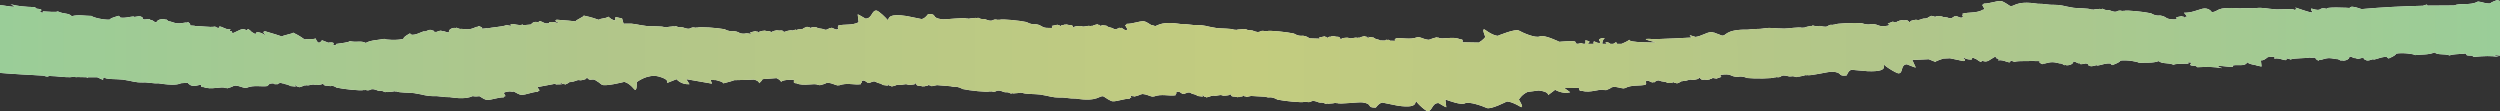 <?xml version="1.0" encoding="UTF-8"?> <svg xmlns="http://www.w3.org/2000/svg" width="1440" height="64" viewBox="0 0 1440 64" fill="none"><rect x="0" y="0" width="1440" height="64" fill="#333333" stroke="none"/><path d="M1440 0.545C1439.44 0.485 1439.01 0.324 1438.74 0C1437.5 0.281 1434.85 1.327 1434.29 2.014C1430.91 2.063 1429.98 1.109 1427.29 0.883C1422.81 3.398 1417.39 1.537 1413.59 3.123C1413.6 3.131 1413.62 3.139 1413.63 3.15C1409.17 3.136 1404.6 3.161 1399.96 3.237C1399.28 3.205 1398.76 3.196 1398.69 3.259C1398.54 3.262 1398.37 3.264 1398.21 3.267C1398.07 3.046 1397.97 2.807 1397.93 2.63C1397.4 2.73 1396.48 2.995 1395.64 3.322C1384.03 3.589 1372.03 4.177 1360.25 5.243C1358.3 4.578 1356.48 3.973 1354.63 3.859C1351.61 4.793 1354.83 4.518 1356.05 4.859C1351.49 4.226 1338.1 4.017 1340.54 5.139C1334.67 3.692 1338.55 7.186 1331.36 4.924C1329.8 6.134 1337.55 9.687 1321.97 4.278C1322.78 4.725 1322.66 5.18 1321.81 6.006C1321.95 4.602 1313.8 5.594 1311.09 5.412C1304.58 4.976 1304.27 4.196 1298.92 4.679C1297.75 5.027 1292.4 4.393 1290.37 4.837C1275.4 3.692 1278.66 6.739 1273.8 7.041C1274.32 7.011 1272.16 4.21 1268.72 5.014C1265.91 5.671 1262.19 7.513 1257.97 7.338L1259.85 9.51C1258.03 9.469 1258.6 11.129 1257.94 9.665C1257.44 9.739 1256.92 9.57 1256.8 9.284C1255.74 9.45 1254.57 9.706 1253.32 9.998C1254.07 10.197 1254.06 10.832 1253.27 10.982C1253.46 11.022 1253.64 11.077 1253.83 11.15C1246.48 11.418 1248.81 9.676 1244.36 8.946C1244.2 8.97 1244.03 8.965 1243.88 8.946C1241.48 9.248 1239.27 7.872 1238.84 7.583C1238.88 7.605 1238.92 7.635 1238.97 7.676C1235.16 6.799 1224.59 5.681 1223.43 6.295C1223.15 6.186 1222.76 6.226 1222.48 6.333C1218.59 5.295 1220.49 8.188 1214.91 5.861C1214.64 5.902 1214.35 5.87 1214.12 5.774C1212.81 5.97 1211.91 5.461 1211.01 5.027C1210.62 5.275 1209.86 5.354 1209.51 5.087C1209.28 5.325 1207.08 5.164 1205.61 5.602C1205.34 5.428 1204.91 5.395 1204.54 5.491C1203.1 4.668 1196.62 4.845 1194.35 4.496C1188.06 3.532 1187.91 2.739 1182.61 2.763C1182.53 2.774 1182.46 2.777 1182.39 2.779C1181.03 2.951 1176.37 2.008 1174.2 2.191C1174.07 2.172 1173.93 2.166 1173.8 2.18C1160.43 0.041 1160.2 4.45 1157.62 3.341C1156.88 2.788 1153.65 0.651 1152.52 0.594C1149.83 0.461 1146.29 2.104 1142.63 2.087C1142.81 2.431 1142.36 2.779 1141.73 2.771L1143.2 5.382C1143.16 5.379 1143.12 5.374 1143.07 5.371C1142.86 5.502 1142.55 5.567 1142.24 5.548C1138.62 7.796 1133.75 6.84 1130.32 7.94C1130.76 8.183 1130.66 8.594 1130.14 8.774C1130.86 9.188 1130.62 9.311 1130.54 9.851C1129.51 10.758 1128.23 9.682 1126.84 9.259C1126.58 9.466 1126.1 9.507 1125.69 9.412C1125.38 9.603 1124.74 9.614 1125.74 9.592C1124.18 10.145 1124.93 10.409 1123.16 10.565C1122.96 10.396 1122.62 10.325 1122.26 10.336C1121.56 9.834 1118.99 9.979 1118.89 9.6C1118.48 9.644 1118.1 9.456 1117.97 9.235C1115.86 9.259 1112.89 9.161 1115.56 9.624C1115.09 10.295 1114.41 9.84 1113.98 9.317C1113.5 9.488 1112.85 9.385 1112.63 9.085C1111.7 9.436 1110.58 9.971 1110.08 10.456C1109.69 10.385 1109.28 10.491 1109.05 10.679C1107.03 10.42 1105.94 11.941 1104.05 11.439C1103.89 11.439 1103.72 11.428 1103.58 11.379C1102.28 11.453 1098.86 12.453 1100.66 12.472C1099.66 13.3 1099.58 12.221 1098.69 11.747C1098.44 11.769 1098.19 11.717 1097.99 11.627C1096.2 11.723 1097.48 11.854 1095.2 11.622C1094.99 11.774 1094.64 11.845 1094.31 11.813C1093.99 12.031 1093.42 12.15 1093.88 12.213C1091.4 12.197 1092.99 14.082 1091.62 12.652C1091.16 12.794 1090.59 12.701 1090.35 12.439C1089.4 12.747 1088.37 13.159 1087.28 13.617C1088.09 13.706 1088.35 14.322 1087.66 14.578C1087.86 14.592 1088.06 14.622 1088.28 14.666C1081.26 15.946 1082.78 13.93 1078.14 13.843C1078 13.889 1077.83 13.905 1077.67 13.908C1075.48 14.532 1072.74 13.508 1072.2 13.284C1072.24 13.303 1072.29 13.325 1072.36 13.358C1068.29 13.036 1057.56 13.418 1056.69 14.175C1056.38 14.107 1056.02 14.202 1055.79 14.344C1051.57 13.878 1054.66 16.42 1048.25 14.935C1048 15.012 1047.71 15.023 1047.45 14.96C1046.26 15.333 1045.17 14.96 1044.11 14.668C1043.83 14.963 1043.13 15.145 1042.67 14.935C1042.55 15.197 1040.35 15.347 1039.12 15.976C1038.78 15.845 1038.35 15.87 1038.03 16.017C1036.28 15.42 1030.07 16.491 1027.72 16.467C1021.21 16.404 1020.73 15.658 1015.59 16.415C1015.53 16.437 1015.46 16.45 1015.39 16.461C1014.15 16.818 1009.22 16.549 1007.2 17.025C1007.06 17.025 1006.92 17.039 1006.8 17.069C992.918 16.848 994.593 21.156 991.617 20.44C991.008 20.165 989.15 19.41 987.59 18.922C987.599 18.832 987.657 18.75 987.767 18.677C987.667 18.729 987.547 18.791 987.403 18.865C986.587 18.617 985.867 18.453 985.492 18.486C982.842 18.729 980.145 20.772 976.636 21.29L973.232 20.23L974.265 21.633C974.265 21.633 954.642 22.701 951.829 22.492C949.011 22.282 945.876 22.249 949.918 23.361L953.96 24.473C953.96 24.473 937.327 24.65 938.643 22.881C937.202 23.892 935.383 24.718 934.001 25.268C933.17 25.271 932.33 25.274 931.486 25.276L930.857 24.279L929.215 25.279C928.673 25.279 928.125 25.279 927.578 25.279C927.06 24.764 926.09 24.157 924.376 24.206C924.376 24.206 925.831 24.527 925.216 25.279C924.463 25.279 923.704 25.279 922.936 25.279C922.807 24.135 923.536 22.206 924.453 21.887C922.783 21.813 921.304 22.274 921.074 22.862C920.844 23.453 922.893 24.78 921.012 24.762C919.13 24.742 917.911 22.96 917.882 24.489C917.877 24.811 917.93 25.061 918.011 25.266C916.951 25.263 915.88 25.26 914.795 25.255C914.781 24.838 914.915 24.467 915.376 24.342C916.643 23.998 912.707 22.889 913.11 23.366C913.312 23.603 913.274 24.451 913.192 25.247C912.659 25.247 912.122 25.241 911.584 25.238C911.603 25.048 911.416 24.89 910.874 24.884C910.47 24.879 909.722 25.015 909.026 25.225C908.723 25.225 908.421 25.222 908.114 25.219C907.677 24.764 907.389 24.372 907.389 24.132C907.398 23.184 898.192 24.097 898.192 24.097C898.192 24.097 889.46 19.791 886.94 20.968C884.415 22.145 876.932 18.794 874.853 17.6C872.775 16.407 862.69 20.641 862.69 20.641C862.69 20.641 860.222 20.696 855.619 17.32C852.955 15.366 855.571 21.325 855.571 21.325C855.571 21.325 854.222 23.129 851.769 24.53C848.668 24.475 845.548 24.418 842.423 24.361L842.457 23.105C842.227 22.887 842.155 22.729 841.934 22.764C841.684 22.655 841.358 22.611 841.06 22.666C837.028 20.709 830.317 22.979 828.608 21.685C828.224 21.764 827.792 21.693 827.552 21.505C826.3 21.772 824.548 22.301 823.717 22.78C823.395 22.75 823.074 22.808 822.853 22.941C820.179 22.663 819.349 21.84 817.275 21.388C817.016 21.486 816.69 21.505 816.397 21.445C811.918 23.124 807.608 21.519 803.811 22.113C804.137 22.407 803.859 22.797 803.273 22.898C803.576 23.189 803.604 23.339 803.518 23.516C802.577 23.492 801.636 23.47 800.696 23.445C800.432 23.255 800.163 23.064 799.87 22.911C799.529 23.075 799.044 23.047 798.684 22.9C798.31 23.042 797.686 22.966 798.656 23.08C798.127 23.176 797.815 23.276 797.59 23.366C796.707 23.345 795.823 23.32 794.945 23.298C794.436 22.731 791.954 22.516 792.007 22.137C791.594 22.124 791.306 21.889 791.273 21.655C789.223 21.388 786.381 20.878 788.777 21.699C788.033 22.285 787.562 21.748 787.38 21.181C786.837 21.279 786.257 21.091 786.17 20.769C785.114 20.982 783.794 21.342 783.103 21.745C782.757 21.622 782.316 21.669 782.004 21.819C780.16 21.287 778.442 22.609 776.829 21.862C776.671 21.84 776.512 21.805 776.397 21.739C775.101 21.631 771.357 22.127 773.095 22.393C771.77 23.058 772.154 22.001 771.496 21.418C771.247 21.404 771.026 21.32 770.877 21.205C769.096 21.05 770.277 21.353 768.17 20.81C767.901 20.927 767.536 20.949 767.224 20.87C766.826 21.039 766.221 21.075 766.638 21.2C764.248 20.84 764.968 22.889 764.258 21.314C763.753 21.388 763.24 21.219 763.115 20.933C762.059 21.099 760.893 21.355 759.635 21.647C760.091 21.77 760.264 22.05 760.153 22.287C758.209 22.225 756.284 22.162 754.379 22.099C753.457 21.601 752.944 20.968 750.678 20.598C750.524 20.622 750.351 20.617 750.198 20.598C747.807 20.9 745.595 19.524 745.167 19.235C745.196 19.257 745.239 19.287 745.292 19.328C741.481 18.451 730.911 17.333 729.749 17.946C729.471 17.837 729.087 17.878 728.804 17.985C724.911 16.946 726.816 19.84 721.234 17.513C720.96 17.554 720.672 17.521 720.446 17.426C719.131 17.622 718.234 17.113 717.336 16.679C716.947 16.927 716.179 17.006 715.829 16.739C715.603 16.976 713.405 16.816 711.936 17.254C711.662 17.08 711.235 17.047 710.861 17.143C709.42 16.32 702.94 16.497 700.67 16.148C694.382 15.183 694.238 14.39 688.929 14.415C688.857 14.426 688.785 14.428 688.713 14.431C687.354 14.603 682.693 13.66 680.523 13.843C680.394 13.824 680.255 13.818 680.12 13.832C669.632 12.153 667.232 14.508 665.437 15.061C664.813 14.826 664.184 14.592 663.363 14.418C663.31 14.439 663.253 14.456 663.19 14.469C661.937 13.636 659.729 12.289 658.841 12.246C656.143 12.112 652.606 13.755 648.943 13.739C649.131 14.082 648.679 14.431 648.046 14.423L649.447 16.908C649.409 16.965 649.366 17.028 649.322 17.099C647.95 17.843 647.153 16.625 645.977 16.028C645.636 16.194 645.156 16.17 644.791 16.023C644.422 16.167 643.793 16.093 644.767 16.203C643.025 16.532 643.639 16.889 641.853 16.802C641.738 16.611 641.426 16.497 641.081 16.461C640.605 15.881 638.052 15.677 638.104 15.295C637.692 15.284 637.399 15.05 637.36 14.816C635.306 14.557 632.455 14.063 634.864 14.873C634.13 15.461 633.655 14.927 633.458 14.36C632.916 14.461 632.335 14.276 632.244 13.957C631.192 14.175 629.877 14.543 629.191 14.946C628.84 14.824 628.403 14.873 628.091 15.025C626.239 14.502 624.544 15.835 622.922 15.096C622.763 15.074 622.605 15.042 622.49 14.976C621.194 14.873 617.454 15.39 619.197 15.649C617.881 16.32 618.246 15.262 617.589 14.682C617.339 14.671 617.109 14.584 616.96 14.469C615.184 14.322 616.365 14.619 614.253 14.091C613.984 14.21 613.619 14.232 613.302 14.156C612.904 14.325 612.304 14.366 612.721 14.486C610.321 14.137 611.075 16.183 610.345 14.611C609.846 14.687 609.323 14.521 609.198 14.235C608.147 14.407 606.98 14.668 605.732 14.968C606.486 15.164 606.486 15.799 605.703 15.954C605.886 15.995 606.073 16.05 606.265 16.121C606.169 16.123 606.083 16.126 605.991 16.129C604.868 16.102 603.745 16.077 602.617 16.05C599.617 15.693 600.231 14.513 596.761 13.963C596.602 13.987 596.429 13.984 596.271 13.963C593.885 14.276 591.653 12.914 591.221 12.625C591.255 12.646 591.293 12.676 591.346 12.717C587.52 11.859 576.936 10.796 575.779 11.415C575.496 11.306 575.117 11.352 574.834 11.458C570.926 10.439 572.875 13.325 567.259 11.025C566.985 11.066 566.697 11.036 566.467 10.943C565.156 11.145 564.249 10.641 563.342 10.213C562.958 10.461 562.185 10.543 561.835 10.281C561.609 10.518 559.411 10.371 557.951 10.815C557.678 10.641 557.251 10.611 556.876 10.709C555.427 9.894 544.535 11.426 542.26 11.088C535.962 10.156 540.21 8.041 534.911 8.09C534.834 8.096 534.762 8.104 534.69 8.109C534.925 7.499 532.995 10.793 530.831 10.984C530.696 10.965 522.277 9.218 522.137 9.232C511.966 7.66 511.956 10.357 511.659 11.322C511.462 11.36 511.27 11.396 511.078 11.434C510.929 10.769 506.086 6.134 504.794 6.074C502.092 5.954 502.298 10.714 498.636 10.714C498.828 11.058 494.671 8.308 494.037 8.306L494.57 12.826C490.797 14.805 486.131 13.777 482.69 14.761C483.112 15.014 482.973 15.426 482.435 15.592C483.122 16.025 482.872 16.142 482.743 16.677C481.638 17.554 480.453 16.442 479.099 15.982C478.821 16.181 478.341 16.208 477.933 16.102C477.616 16.284 476.978 16.276 477.966 16.282C476.368 16.791 477.088 17.074 475.302 17.181C475.125 17.006 474.784 16.927 474.433 16.927C473.776 16.407 471.203 16.478 471.126 16.099C470.713 16.132 470.353 15.933 470.238 15.707C468.136 15.671 465.174 15.491 467.804 16.028C467.276 16.685 466.633 16.211 466.254 15.677C465.755 15.835 465.121 15.712 464.929 15.409C463.969 15.734 462.798 16.235 462.26 16.707C461.876 16.625 461.463 16.72 461.209 16.903C460.196 16.742 459.385 17.047 458.588 17.314C458.458 17.246 458.363 17.156 458.319 17.05C457.724 17.189 457.052 17.382 456.462 17.598C456.361 17.578 456.255 17.554 456.15 17.524C455.986 17.521 455.823 17.502 455.684 17.453C454.724 17.48 452.588 17.974 452.223 18.262C451.983 18.314 451.743 18.369 451.508 18.423C451.316 18.192 451.114 17.889 450.769 17.685C450.519 17.701 450.265 17.641 450.077 17.543C448.287 17.589 449.54 17.756 447.293 17.459C447.068 17.606 446.717 17.666 446.381 17.625C446.05 17.832 445.469 17.938 445.92 18.012C444.394 17.957 444.351 18.677 444.25 18.884C444.125 18.647 444 18.355 443.727 18.137C443.477 18.132 443.247 18.053 443.088 17.944C441.298 17.84 442.503 18.11 440.348 17.63C440.088 17.756 439.728 17.788 439.407 17.72C439.023 17.9 438.423 17.955 438.85 18.066C436.426 17.777 437.338 19.805 436.483 18.252C435.989 18.341 435.456 18.186 435.307 17.905C434.27 18.102 433.123 18.393 431.899 18.723C432.499 18.862 432.653 19.282 432.322 19.541C431.76 19.38 431.059 19.252 430.066 19.205C429.917 19.246 429.749 19.263 429.586 19.257C428.549 19.516 427.425 19.421 426.465 19.216C425.621 18.767 424.973 18.222 422.856 17.941C422.702 17.971 422.534 17.971 422.376 17.955C420.019 18.328 417.676 17.02 417.225 16.745C417.259 16.767 417.302 16.794 417.355 16.835C413.467 16.072 402.81 15.271 401.701 15.919C401.413 15.818 401.034 15.873 400.761 15.987C396.781 15.066 398.946 17.9 393.162 15.742C392.893 15.791 392.6 15.767 392.365 15.679C391.069 15.914 390.128 15.431 389.187 15.028C388.818 15.287 388.064 15.39 387.69 15.134C387.483 15.377 385.275 15.284 383.85 15.767C383.562 15.6 383.134 15.578 382.77 15.687C381.258 14.908 374.801 15.281 372.502 14.998C366.137 14.221 365.916 13.437 360.617 13.617C360.545 13.63 360.473 13.636 360.401 13.641C360.122 13.685 359.69 13.685 359.177 13.66L358.313 10.638C357.137 10.385 355.99 10.118 354.866 9.878C353.906 10.099 354.434 11.036 354.549 11.725C352.831 11.864 350.993 10.191 350.508 9.627C348.429 10.892 346.221 10.382 344.93 11.42C339.021 9.417 338.949 9.674 336.146 8.957C336.894 9.502 330.611 11.938 331.849 12.243C331.797 12.273 331.758 12.303 331.725 12.333C329.661 12.08 326.219 11.753 320.703 11.357C318.995 11.698 320.723 12.823 321.63 13.061C321.664 13.159 321.673 13.221 321.668 13.27C321.496 13.27 321.328 13.276 321.155 13.279C320.449 13.052 319.052 12.505 317.06 12.69C315.515 13.055 316.494 12.823 316.412 13.418C315.779 13.445 315.14 13.475 314.483 13.51C312.356 12.914 313.609 13.036 310.94 12.112C309.87 12.281 310.57 12.393 310.489 12.998C307.935 12.099 306.917 12.897 305.713 14.134C304.229 14.26 302.703 14.401 301.148 14.548C301.138 14.415 301.133 14.257 301.143 14.061C298.872 15.442 292.613 12.213 294.475 14.895C293.535 14.832 292.613 14.622 292.085 14.489C292.095 14.467 292.061 14.418 291.97 14.339C291.922 14.369 291.869 14.393 291.816 14.418C291.6 14.36 291.557 14.347 291.783 14.434C289.589 15.516 282.989 15.663 280.886 16.437C280.829 16.126 280.401 16.246 278.568 16.491C277.243 16.608 277.449 16.284 277.747 15.949C277.713 15.982 276.139 15.039 276.086 15.085C274.262 14.867 276.758 15.467 274.516 15.489C270.873 17.05 270.019 17.085 265.876 16.633C263.918 16.993 262.991 15.311 262.396 16.276C261.887 15.551 257.706 16.783 258.738 18.625C256.919 18.827 256.597 17.96 255.1 17.976C254.716 18.004 254.562 18.151 254.509 18.309C254.442 18.143 254.341 17.922 254.188 17.63C252.719 17.758 252.34 18.134 251.269 18.429C248.538 18.377 250.708 17.301 248.73 17.581C248.821 17.347 248.562 17.257 248.24 17.243C246.714 16.826 243.2 19.421 244.741 17.837C242.418 18.404 239.624 20.388 236.773 20.004C236.744 19.987 236.71 19.971 236.667 19.955C237.109 19.867 237.142 19.685 235.937 19.301C235.601 19.527 235.184 19.778 234.761 20.039C234.728 20.039 234.718 20.045 234.742 20.053C233.59 20.764 232.371 21.584 232.395 22.372C228.996 23.361 222.022 22.998 221.34 22.385C217.769 23.127 213.516 23.058 210.689 24.745C207.741 23.227 205.788 24.644 201.415 23.704C201.309 24.396 195.717 24.993 194.378 25.219C192.99 25.252 193.365 25.672 193.917 25.969C193.317 25.999 192.722 26.029 192.126 26.056C191.31 25.672 193.946 24.197 189.525 24.508C189.674 24.919 187.489 24.091 187.71 23.928C187.566 23.952 187.427 23.977 187.288 23.998C186.793 23.75 186.304 23.505 185.819 23.268C185.032 23.285 184.801 23.862 184.605 24.432C184.206 24.492 183.822 24.546 183.448 24.598C182.435 23.966 181.964 22.677 181.873 22.186C179.161 22.974 177.39 22.067 175.556 22.791C171.203 19.764 170.982 19.993 168.778 18.775C169.153 19.431 161.785 20.505 162.769 21.034C162.701 21.053 162.644 21.072 162.596 21.094C160.805 20.456 157.767 19.483 152.818 18.044C151.008 18.034 151.959 19.429 152.664 19.824C152.415 20.808 151.819 18.936 148.589 18.592C146.544 18.647 148.589 18.592 146.986 19.603C143.486 17.688 145.517 18.519 143.184 16.865C142.075 16.816 142.666 17.055 142.229 17.608C139.421 15.584 137.582 17.881 133.732 19.26C134.097 16.873 131.318 18.952 132.801 16.799C129.835 17.66 125.889 13.412 126.033 16.292C125.183 16.05 124.444 15.677 124.031 15.448C124.055 15.429 124.051 15.377 124.012 15.284C123.95 15.3 123.883 15.314 123.82 15.328C123.652 15.232 123.619 15.211 123.782 15.336C121.07 15.927 114.777 14.788 112.338 15.113C112.468 14.807 111.997 14.837 110.125 14.717C108.81 14.573 109.199 14.306 109.679 14.05C109.626 14.074 108.714 12.883 108.637 12.919C107.053 12.363 109.04 13.409 106.919 12.995C102.555 13.758 101.73 13.627 98.106 12.398C96.046 12.358 96.186 10.597 95.048 11.387C95.005 10.608 90.334 10.957 90.2 12.886C88.366 12.725 88.587 11.848 87.166 11.573C86.792 11.524 86.556 11.633 86.412 11.769C86.451 11.6 86.484 11.374 86.518 11.069C85.064 10.905 84.478 11.186 83.292 11.254C80.753 10.679 83.441 10.085 81.415 9.965C81.641 9.763 81.449 9.627 81.161 9.551C79.975 8.861 75.113 10.622 77.513 9.431C74.988 9.515 71.172 10.84 68.719 9.927C68.7 9.908 68.676 9.883 68.652 9.862C69.118 9.864 69.261 9.701 68.359 9.107C67.908 9.254 67.365 9.409 66.809 9.573C66.775 9.567 66.765 9.573 66.78 9.581C65.273 10.028 63.631 10.562 63.18 11.306C59.388 11.578 53.051 9.886 52.783 9.178C48.981 9.183 45.026 8.297 41.353 9.336C39.491 7.338 36.808 8.292 33.26 6.562C32.747 7.191 27.131 6.671 25.734 6.624C24.313 6.371 24.534 6.927 24.932 7.322C19.911 7.003 27.231 5.744 21.601 5.014C21.49 5.431 19.94 4.229 20.242 4.117C13.69 3.921 10.397 3.537 6.571 2.559C4.939 2.234 8.808 3.346 8.083 3.831C6.706 4.077 1.488 2.932 0 3V42C8.405 42.7 16.81 43.097 24.937 43.561C25.681 43.814 26.43 44.013 27.203 44.119C27.903 43.967 28.297 43.85 28.47 43.754C29.713 43.82 30.947 43.88 32.171 43.937C36.275 44.395 40.681 44.662 41.545 44.302C42.049 44.318 42.549 44.332 43.043 44.346C43.782 44.49 44.277 44.476 44.656 44.386C46.365 44.427 48.045 44.46 49.696 44.479C49.955 44.577 50.219 44.684 50.517 44.809C50.666 44.722 50.757 44.613 50.805 44.493C52.581 44.509 54.319 44.514 56.018 44.504C57.045 44.959 58.25 45.504 59.666 46.155C58.97 45.651 59.2 45.209 60.228 44.455C59.772 45.831 68.071 45.463 70.716 45.847C77.071 46.768 77.191 47.564 82.611 47.487C83.849 47.228 89.005 48.261 91.117 47.972C100.146 49.373 102.613 48.651 104.346 47.915C105.728 47.844 107.058 47.708 108.157 47.684C108.666 48.512 110.144 49.793 112.626 49.422C113.567 49.28 114.633 49.027 115.78 48.76L115.852 49.749C116.101 49.959 116.193 50.114 116.409 50.073C116.668 50.174 116.999 50.21 117.292 50.142C121.511 51.965 127.987 49.479 129.82 50.717C130.195 50.627 130.636 50.684 130.891 50.864C132.115 50.558 133.809 49.972 134.592 49.466C134.913 49.485 135.23 49.419 135.441 49.278C138.139 49.468 139.051 50.264 141.163 50.648C141.413 50.542 141.734 50.512 142.032 50.564C146.333 48.744 150.802 50.207 154.532 49.49C154.176 49.207 154.412 48.809 154.988 48.689C154.93 48.643 154.892 48.602 154.848 48.561C155.343 48.406 155.794 48.231 156.106 48.046C156.452 48.169 156.893 48.122 157.205 47.972C157.292 47.997 157.373 48.013 157.46 48.03C157.752 48.22 158.06 48.417 158.386 48.566C158.708 48.392 159.197 48.403 159.572 48.539C159.932 48.384 160.561 48.441 159.581 48.359C160.906 48.068 160.825 47.801 161.545 47.711C161.828 47.738 162.101 47.801 162.38 47.929C162.538 47.951 162.697 47.986 162.812 48.051C162.951 48.062 163.124 48.068 163.316 48.065C163.969 48.577 166.326 48.716 166.311 49.084C166.729 49.084 167.036 49.31 167.094 49.542C169.167 49.744 172.057 50.158 169.585 49.417C170.271 48.806 170.79 49.33 171.035 49.888C171.567 49.774 172.163 49.943 172.283 50.259C173.315 50.013 174.596 49.61 175.244 49.185C175.604 49.297 176.036 49.237 176.334 49.076C178.23 49.547 179.809 48.171 181.494 48.864C181.657 48.88 181.816 48.91 181.94 48.972C183.174 49.035 186.529 48.487 185.411 48.25C185.541 48.259 185.665 48.264 185.795 48.272C185.992 48.389 186.203 48.504 186.457 48.618C186.553 48.798 186.673 48.986 186.865 49.136C187.115 49.141 187.345 49.221 187.509 49.33C189.299 49.428 188.094 49.163 190.25 49.635C190.509 49.509 190.869 49.477 191.19 49.542C191.301 49.49 191.426 49.449 191.546 49.414C192.822 49.768 193.792 50.376 194.056 50.556C194.022 50.534 193.984 50.504 193.931 50.463C197.743 51.34 208.313 52.458 209.474 51.845C209.753 51.954 210.137 51.913 210.42 51.806C214.313 52.845 212.407 49.951 217.985 52.278C218.258 52.237 218.547 52.27 218.772 52.365C220.087 52.169 220.985 52.678 221.883 53.112C222.271 52.864 223.039 52.785 223.39 53.052C223.615 52.815 225.814 52.975 227.283 52.537C227.556 52.711 227.984 52.744 228.358 52.648C229.798 53.471 236.278 53.294 238.549 53.643C244.832 54.608 244.981 55.401 250.29 55.376C250.362 55.365 250.434 55.362 250.506 55.36C251.864 55.188 256.525 56.131 258.695 55.948C258.829 55.967 258.964 55.973 259.098 55.959C267.057 57.234 270.355 56.185 272.27 55.362C273.561 55.621 274.881 55.583 276.163 55.411C277.435 56.251 279.513 57.502 280.373 57.545C283.07 57.679 286.608 56.035 290.271 56.052C290.083 55.709 290.535 55.36 291.168 55.368L290.088 53.455C290.698 53.272 291.202 53.068 291.634 52.875C292.282 52.798 292.93 52.722 293.573 52.64C294.101 52.733 294.648 52.812 295.287 52.847C295.435 52.746 295.647 52.684 295.872 52.662C297.226 53.458 299.41 54.624 300.264 54.64C302.972 54.687 306.337 52.932 309.999 52.828C309.778 52.49 310.191 52.131 310.825 52.117L309.51 50.177C312.937 49.564 316.307 48.921 319.604 48.275C319.873 48.321 320.103 48.458 320.204 48.615C322.302 48.561 325.283 48.615 322.59 48.19C323.032 47.512 323.732 47.959 324.184 48.477C324.659 48.299 325.307 48.392 325.542 48.686C326.459 48.321 327.558 47.771 328.033 47.278C328.427 47.343 328.825 47.231 329.056 47.038C331.081 47.267 332.109 45.733 334.014 46.204C334.178 46.201 334.346 46.209 334.49 46.256C335.786 46.163 339.16 45.114 337.36 45.119C338.32 44.277 338.454 45.354 339.362 45.817C339.607 45.79 339.866 45.842 340.063 45.929C341.723 45.817 340.744 45.711 342.424 45.858C344.224 46.891 345.804 48.054 346.509 48.681C348.098 50.098 359.527 47.16 359.527 47.16C359.527 47.16 361.961 47.4 365.211 51.251C367.092 53.477 366.737 47.34 366.737 47.34C366.737 47.34 372.992 42.294 379.573 44.095C386.149 45.896 384.109 47.828 384.109 47.828L389.687 45.613C389.687 45.613 392.274 48.855 397.127 48.496L395.264 45.585L410.097 48.182L409.286 46.051C410.308 46.081 411.335 46.106 412.363 46.125C414.499 46.651 416.836 47.384 416.587 48.027L420.897 46.869L423 46.169C426.811 46.122 430.622 46.013 434.424 45.839C436.09 46.362 437.367 47.06 437.179 47.948C438.336 47.035 438.946 46.242 439.243 45.583C441.922 45.419 444.6 45.226 447.265 44.997C448.479 45.528 449.473 46.218 449.924 47.122C450.965 45.94 454.873 45.896 457.306 45.991L457.263 47.493C457.494 47.711 457.566 47.869 457.786 47.834C458.036 47.943 458.363 47.986 458.66 47.932C462.692 49.888 469.403 47.618 471.107 48.913C471.491 48.834 471.923 48.904 472.163 49.092C473.416 48.825 475.168 48.297 475.998 47.817C476.32 47.847 476.641 47.79 476.862 47.656C479.536 47.934 480.366 48.757 482.44 49.21C482.699 49.111 483.026 49.092 483.319 49.152C487.797 47.474 492.108 49.079 495.905 48.485C495.578 48.188 495.857 47.801 496.442 47.7C495.919 47.199 496.207 47.111 496.519 46.602C497.906 45.863 498.684 47.087 499.85 47.689C500.191 47.526 500.676 47.553 501.036 47.7C501.41 47.558 502.034 47.635 501.065 47.52C502.812 47.199 502.202 46.839 503.988 46.934C504.103 47.125 504.41 47.239 504.756 47.278C505.222 47.861 507.771 48.079 507.713 48.458C508.126 48.471 508.414 48.706 508.447 48.94C510.497 49.207 513.339 49.716 510.943 48.896C511.688 48.31 512.153 48.847 512.34 49.414C512.883 49.316 513.464 49.504 513.55 49.825C514.606 49.613 515.926 49.253 516.617 48.85C516.963 48.972 517.404 48.926 517.716 48.776C519.56 49.308 521.278 47.986 522.891 48.733C523.049 48.755 523.208 48.79 523.323 48.855C524.619 48.964 528.363 48.468 526.626 48.201C526.842 48.092 527.01 48.035 527.149 48.008C527.264 48.016 527.379 48.027 527.49 48.035C527.806 48.201 527.787 48.79 528.224 49.177C528.474 49.191 528.694 49.275 528.843 49.389C530.624 49.545 529.443 49.242 531.551 49.785C531.824 49.667 532.184 49.646 532.496 49.725C532.895 49.556 533.499 49.52 533.082 49.395C535.472 49.755 534.752 47.705 535.463 49.28C535.967 49.207 536.48 49.376 536.605 49.662C537.551 49.512 538.592 49.289 539.701 49.035C542.341 49.25 544.991 49.463 547.636 49.673C548.02 49.793 548.476 49.902 549.047 49.997C549.201 49.972 549.374 49.978 549.527 49.997C551.918 49.695 554.131 51.071 554.558 51.359C554.524 51.338 554.486 51.308 554.433 51.267C558.244 52.144 568.814 53.261 569.976 52.648C570.254 52.757 570.638 52.717 570.921 52.61C574.814 53.648 572.909 50.755 578.487 53.082C578.76 53.041 579.048 53.074 579.274 53.169C580.589 52.973 581.487 53.482 582.384 53.916C582.773 53.668 583.541 53.589 583.891 53.856C584.117 53.618 586.316 53.779 587.784 53.341C588.058 53.515 588.485 53.548 588.86 53.452C590.3 54.275 596.78 54.098 599.05 54.447C605.334 55.411 605.483 56.205 610.792 56.18C610.864 56.169 610.936 56.166 611.008 56.164C612.366 55.992 617.027 56.935 619.197 56.752C619.331 56.771 619.466 56.777 619.6 56.763C632.964 58.902 633.199 54.493 635.776 55.602C636.52 56.155 639.751 58.292 640.874 58.349C643.572 58.483 647.11 56.839 650.772 56.856C650.585 56.512 651.036 56.164 651.67 56.172L651.022 55.022C651.603 55.068 652.073 55.183 652.38 55.411C652.764 55.333 653.191 55.401 653.431 55.586C654.679 55.313 656.427 54.774 657.252 54.292C657.574 54.319 657.896 54.262 658.116 54.128C660.795 54.392 661.64 55.21 663.718 55.654C663.977 55.553 664.304 55.531 664.597 55.591C669.046 53.891 673.386 55.474 677.168 54.861C676.837 54.567 677.106 54.177 677.696 54.074C677.168 53.575 677.451 53.488 677.754 52.975C677.879 52.907 677.999 52.861 678.114 52.826C678.435 52.826 678.762 52.826 679.083 52.826C679.765 53.046 680.36 53.67 681.104 54.049C681.445 53.883 681.925 53.907 682.29 54.054C682.66 53.91 683.288 53.984 682.314 53.875C684.056 53.545 683.442 53.188 685.228 53.275C685.343 53.466 685.655 53.58 686 53.616C686.476 54.196 689.029 54.401 688.977 54.782C689.389 54.796 689.682 55.027 689.721 55.262C691.775 55.52 694.626 56.014 692.217 55.204C692.951 54.616 693.426 55.15 693.623 55.717C694.166 55.616 694.746 55.801 694.838 56.12C695.889 55.902 697.204 55.534 697.891 55.128C698.241 55.251 698.678 55.202 698.99 55.049C700.843 55.572 702.537 54.24 704.159 54.978C704.318 55 704.476 55.033 704.591 55.098C705.888 55.202 709.627 54.684 707.884 54.425C707.956 54.387 708.024 54.357 708.091 54.33C708.36 54.354 708.633 54.382 708.912 54.406C709.084 54.654 709.152 55.087 709.497 55.392C709.752 55.403 709.977 55.49 710.126 55.605C711.902 55.752 710.721 55.455 712.833 55.984C713.102 55.864 713.467 55.842 713.784 55.918C714.182 55.749 714.782 55.709 714.365 55.589C715.689 55.779 716.054 55.243 716.237 54.986C716.328 54.992 716.424 55 716.515 55.005C716.573 55.101 716.645 55.245 716.746 55.461C717.245 55.384 717.768 55.55 717.893 55.837C718.742 55.698 719.664 55.499 720.643 55.273C723.173 55.428 725.861 55.575 728.679 55.717C729.106 55.864 729.634 56 730.33 56.109C730.488 56.085 730.661 56.087 730.82 56.109C733.205 55.796 735.437 57.158 735.869 57.447C735.836 57.425 735.797 57.395 735.745 57.354C739.57 58.213 750.155 59.276 751.312 58.657C751.595 58.766 751.974 58.72 752.257 58.613C756.164 59.632 754.216 56.747 759.832 59.047C760.105 59.006 760.393 59.036 760.624 59.128C761.934 58.927 762.841 59.431 763.749 59.859C764.133 59.611 764.906 59.529 765.256 59.791C765.482 59.553 767.68 59.701 769.139 59.256C769.413 59.431 769.84 59.461 770.215 59.363C771.664 60.177 782.556 58.646 784.831 58.984C791.129 59.916 786.881 62.03 792.18 61.981C792.257 61.976 792.329 61.968 792.401 61.962C792.166 62.573 794.095 59.278 796.26 59.087C796.395 59.106 804.814 60.853 804.953 60.84C819.291 63.055 813.435 56.782 816.666 58.85C813.886 57.071 820.727 63.927 822.301 63.998C825.004 64.118 824.797 59.357 828.46 59.357C828.268 59.014 832.425 61.763 833.058 61.766L832.53 57.289C834.575 58.066 841.77 60.665 843.739 59.54C846.038 58.224 854.088 61.126 856.368 62.194C858.648 63.262 867.922 58.466 867.922 58.466C867.922 58.466 870.365 58.27 875.549 61.363C878.549 63.153 874.877 57.373 874.877 57.373C874.877 57.373 876.456 54.48 879.889 52.94C881.818 52.678 883.94 52.406 886.239 52.125C892.475 52.793 891.668 54.796 891.668 54.796L895.768 51.711C895.768 51.711 899.992 54.343 904.413 53.15L901.062 50.708L909.41 50.64L909.866 52.046C910.163 52.231 910.293 52.381 910.494 52.324C910.778 52.403 911.114 52.411 911.387 52.324C916.019 53.793 921.813 50.817 923.935 51.899C924.285 51.779 924.727 51.801 925.029 51.959C926.162 51.559 927.703 50.844 928.356 50.281C928.677 50.275 928.975 50.182 929.148 50.027C931.865 50.002 932.964 50.717 935.153 50.929C935.374 50.804 935.686 50.746 935.993 50.776C939.804 48.635 944.585 49.725 948.099 48.722C947.676 48.468 947.816 48.057 948.353 47.891C947.667 47.457 947.916 47.34 948.046 46.806C949.15 45.929 950.336 47.041 951.689 47.501C951.968 47.302 952.448 47.275 952.856 47.381C953.173 47.199 953.811 47.204 952.822 47.201C954.421 46.692 953.701 46.408 955.486 46.302C955.664 46.477 956.005 46.556 956.355 46.556C957.013 47.076 959.586 47.005 959.662 47.384C960.075 47.351 960.435 47.55 960.55 47.776C962.653 47.812 965.619 47.992 962.984 47.455C963.512 46.798 964.155 47.272 964.535 47.806C965.034 47.648 965.667 47.771 965.859 48.073C966.819 47.749 967.991 47.248 968.528 46.776C968.912 46.858 969.325 46.763 969.58 46.58C971.572 46.896 972.796 45.406 974.639 45.961C974.802 45.964 974.965 45.983 975.105 46.032C976.41 45.994 979.914 45.092 978.119 45.021C979.19 44.223 979.18 45.299 980.02 45.798C980.27 45.782 980.524 45.844 980.711 45.94C982.502 45.893 981.249 45.727 983.495 46.024C983.721 45.877 984.071 45.817 984.407 45.858C984.738 45.651 985.319 45.544 984.868 45.471C987.34 45.558 985.924 43.629 987.163 45.095C987.628 44.967 988.195 45.073 988.415 45.343C989.39 45.062 990.451 44.681 991.579 44.256C990.777 44.144 990.566 43.52 991.281 43.286C991.089 43.267 990.888 43.231 990.676 43.182C997.79 42.1 996.105 44.068 1000.72 44.288C1000.87 44.248 1001.04 44.231 1001.2 44.237C1003.44 43.675 1006.08 44.776 1006.6 45.013C1006.56 44.994 1006.52 44.97 1006.45 44.937C1010.49 45.373 1021.24 45.291 1022.17 44.561C1022.48 44.637 1022.84 44.553 1023.08 44.416C1027.26 44.999 1024.39 42.375 1030.67 44.038C1030.92 43.967 1031.21 43.967 1031.47 44.035C1032.69 43.697 1033.75 44.098 1034.78 44.419C1035.07 44.136 1035.81 43.972 1036.24 44.193C1036.38 43.937 1038.59 43.847 1039.88 43.253C1040.2 43.395 1040.64 43.378 1040.97 43.242C1042.66 43.888 1052.85 41.223 1055.2 41.313C1061.69 41.558 1058.22 44.087 1063.41 43.474C1063.48 43.46 1063.55 43.446 1063.62 43.433C1063.59 44.057 1064.4 40.618 1066.46 40.198C1066.6 40.201 1075.45 41.024 1075.58 40.994C1090.39 41.645 1082.57 36.105 1086.42 37.792C1083.1 36.34 1092.08 42.346 1093.65 42.247C1096.35 42.078 1094.57 37.424 1098.17 37.032C1097.87 36.716 1102.86 38.972 1103.48 38.909L1101.48 34.541C1104.56 34.4 1107.73 34.255 1110.96 34.108C1112.65 34.882 1113.28 35.007 1114.91 35.691C1114.55 35.272 1117.63 34.394 1119.34 33.729C1120.61 33.672 1121.89 33.617 1123.18 33.56C1125.07 33.988 1127.58 34.522 1130.89 35.179C1132.69 35.051 1131.42 33.743 1130.62 33.402C1130.62 33.334 1130.62 33.282 1130.64 33.239C1130.8 33.233 1130.96 33.225 1131.11 33.22C1131.7 33.508 1132.88 34.252 1134.95 34.307C1136.97 34.094 1134.95 34.307 1136.3 33.181C1140.23 34.808 1138.02 34.143 1140.72 35.601C1141.83 35.563 1141.19 35.372 1141.49 34.789C1144.76 36.577 1146.03 34.16 1149.51 32.498C1149.72 34.89 1151.98 32.617 1151.03 34.865C1153.76 33.784 1158.69 37.688 1157.85 34.844C1158.75 35.018 1159.57 35.331 1160.04 35.525C1160.02 35.547 1160.04 35.596 1160.1 35.683C1160.16 35.661 1160.22 35.642 1160.28 35.623C1160.47 35.705 1160.51 35.721 1160.32 35.612C1162.86 34.816 1169.37 35.457 1171.71 34.95C1171.65 35.261 1172.11 35.195 1173.99 35.171C1175.33 35.212 1175.01 35.506 1174.6 35.797C1174.64 35.77 1175.84 36.879 1175.9 36.838C1177.6 37.269 1175.38 36.383 1177.58 36.631C1181.72 35.539 1182.58 35.604 1186.46 36.541C1188.51 36.422 1188.79 38.179 1189.72 37.304C1189.95 38.073 1194.5 37.367 1194.16 35.443C1196.02 35.462 1196.01 36.348 1197.49 36.511C1197.87 36.531 1198.08 36.405 1198.19 36.258C1198.19 36.427 1198.21 36.656 1198.25 36.961C1199.73 37.01 1200.25 36.688 1201.4 36.528C1204.05 36.901 1201.53 37.697 1203.57 37.659C1203.4 37.877 1203.62 37.996 1203.92 38.048C1205.26 38.64 1209.65 36.52 1207.56 37.885C1210.04 37.607 1213.51 35.999 1216.15 36.713C1216.18 36.732 1216.21 36.751 1216.24 36.773C1215.78 36.806 1215.67 36.98 1216.71 37.498C1217.12 37.315 1217.62 37.122 1218.13 36.915C1218.17 36.915 1218.18 36.915 1218.16 36.904C1219.54 36.345 1221.04 35.691 1221.31 34.915C1225 34.35 1231.68 35.536 1232.12 36.217C1235.89 35.917 1240.02 36.49 1243.4 35.176C1245.73 37.013 1248.16 35.857 1252.09 37.299C1252.44 36.637 1258.13 36.716 1259.53 36.656C1261 36.797 1260.65 36.266 1260.16 35.901C1265.21 35.83 1258.26 37.642 1264.01 37.931C1264.02 37.509 1265.85 38.582 1265.57 38.716C1272.11 38.405 1275.46 38.528 1279.49 39.204C1281.19 39.4 1277.09 38.596 1277.69 38.059C1279.42 37.62 1288.43 39.457 1285.79 37.885C1287.8 36.778 1293.12 38.743 1294.39 35.863C1295.15 36.639 1297.18 37.195 1298.75 37.389C1299.69 37.708 1301.05 38.04 1302.64 38.313L1302.28 34.748C1303.85 34.893 1304.88 33.958 1306.3 32.876C1307.21 32.833 1308.13 32.784 1309.07 32.735C1309.75 32.914 1310.48 32.361 1310.05 33.887C1312.62 32.691 1318.06 36.37 1316.85 33.571C1317.76 33.705 1318.63 33.983 1319.12 34.157C1319.11 34.179 1319.13 34.228 1319.2 34.312C1319.26 34.288 1319.31 34.266 1319.37 34.247C1319.57 34.321 1319.61 34.337 1319.41 34.233C1321.83 33.329 1328.41 33.688 1330.68 33.081C1330.66 33.394 1331.11 33.307 1332.99 33.203C1334.32 33.187 1334.04 33.495 1333.67 33.803C1333.71 33.773 1335.05 34.827 1335.11 34.784C1336.87 35.138 1334.54 34.353 1336.76 34.503C1340.74 33.233 1341.6 33.263 1345.6 34.029C1347.63 33.822 1348.15 35.56 1348.97 34.65C1349.3 35.408 1353.73 34.506 1353.15 32.604C1355 32.541 1355.11 33.427 1356.6 33.525C1356.99 33.528 1357.18 33.394 1357.26 33.242C1357.29 33.41 1357.34 33.637 1357.42 33.939C1358.91 33.925 1359.38 33.579 1360.5 33.37C1363.2 33.628 1360.79 34.53 1362.82 34.405C1362.67 34.631 1362.91 34.74 1363.22 34.778C1364.64 35.31 1368.73 33.004 1366.83 34.457C1369.27 34.073 1372.5 32.32 1375.24 32.917C1375.27 32.934 1375.3 32.953 1375.33 32.974C1374.88 33.026 1374.79 33.206 1375.9 33.677C1376.29 33.478 1376.76 33.263 1377.24 33.034C1377.28 33.034 1377.29 33.032 1377.27 33.023C1378.58 32.405 1379.98 31.688 1380.15 30.904C1383.75 30.181 1390.57 31.075 1391.1 31.735C1394.81 31.274 1399 31.664 1402.2 30.214C1402.21 30.214 1402.22 30.214 1402.22 30.214C1404.78 31.933 1407.05 30.683 1411.16 31.947C1411.42 31.271 1417.11 31.105 1418.49 30.985C1419.08 31.015 1419.36 30.953 1419.46 30.846C1419.93 30.865 1420.39 30.887 1420.86 30.906C1420.51 31.427 1420.03 32.042 1423.13 32.062C1423.08 31.642 1425.04 32.631 1424.79 32.776C1431.27 32.181 1434.63 32.16 1438.73 32.661C1440.35 32.776 1436.73 32.23 1436.74 31.696C1437.83 31.756 1438.94 31.937 1440 32V0.537L1440 0.545Z" fill="#F9F9F7"></path><path d="M1440 0.545C1439.44 0.485 1439.01 0.324 1438.74 0C1437.5 0.281 1434.85 1.327 1434.29 2.014C1430.91 2.063 1429.98 1.109 1427.29 0.883C1422.81 3.398 1417.39 1.537 1413.59 3.123C1413.6 3.131 1413.62 3.139 1413.63 3.15C1409.17 3.136 1404.6 3.161 1399.96 3.237C1399.28 3.205 1398.76 3.196 1398.69 3.259C1398.54 3.262 1398.37 3.264 1398.21 3.267C1398.07 3.046 1397.97 2.807 1397.93 2.63C1397.4 2.73 1396.48 2.995 1395.64 3.322C1384.03 3.589 1372.03 4.177 1360.25 5.243C1358.3 4.578 1356.48 3.973 1354.63 3.859C1351.61 4.793 1354.83 4.518 1356.05 4.859C1351.49 4.226 1338.1 4.017 1340.54 5.139C1334.67 3.692 1338.55 7.186 1331.36 4.924C1329.8 6.134 1337.55 9.687 1321.97 4.278C1322.78 4.725 1322.66 5.18 1321.81 6.006C1321.95 4.602 1313.8 5.594 1311.09 5.412C1304.58 4.976 1304.27 4.196 1298.92 4.679C1297.75 5.027 1292.4 4.393 1290.37 4.837C1275.4 3.692 1278.66 6.739 1273.8 7.041C1274.32 7.011 1272.16 4.21 1268.72 5.014C1265.91 5.671 1262.19 7.513 1257.97 7.338L1259.85 9.51C1258.03 9.469 1258.6 11.129 1257.94 9.665C1257.44 9.739 1256.92 9.57 1256.8 9.284C1255.74 9.45 1254.57 9.706 1253.32 9.998C1254.07 10.197 1254.06 10.832 1253.27 10.982C1253.46 11.022 1253.64 11.077 1253.83 11.15C1246.48 11.418 1248.81 9.676 1244.36 8.946C1244.2 8.97 1244.03 8.965 1243.88 8.946C1241.48 9.248 1239.27 7.872 1238.84 7.583C1238.88 7.605 1238.92 7.635 1238.97 7.676C1235.16 6.799 1224.59 5.681 1223.43 6.295C1223.15 6.186 1222.76 6.226 1222.48 6.333C1218.59 5.295 1220.49 8.188 1214.91 5.861C1214.64 5.902 1214.35 5.87 1214.12 5.774C1212.81 5.97 1211.91 5.461 1211.01 5.027C1210.62 5.275 1209.86 5.354 1209.51 5.087C1209.28 5.325 1207.08 5.164 1205.61 5.602C1205.34 5.428 1204.91 5.395 1204.54 5.491C1203.1 4.668 1196.62 4.845 1194.35 4.496C1188.06 3.532 1187.91 2.739 1182.61 2.763C1182.53 2.774 1182.46 2.777 1182.39 2.779C1181.03 2.951 1176.37 2.008 1174.2 2.191C1174.07 2.172 1173.93 2.166 1173.8 2.18C1160.43 0.041 1160.2 4.45 1157.62 3.341C1156.88 2.788 1153.65 0.651 1152.52 0.594C1149.83 0.461 1146.29 2.104 1142.63 2.087C1142.81 2.431 1142.36 2.779 1141.73 2.771L1143.2 5.382C1143.16 5.379 1143.12 5.374 1143.07 5.371C1142.86 5.502 1142.55 5.567 1142.24 5.548C1138.62 7.796 1133.75 6.84 1130.32 7.94C1130.76 8.183 1130.66 8.594 1130.14 8.774C1130.86 9.188 1130.62 9.311 1130.54 9.851C1129.51 10.758 1128.23 9.682 1126.84 9.259C1126.58 9.466 1126.1 9.507 1125.69 9.412C1125.38 9.603 1124.74 9.614 1125.74 9.592C1124.18 10.145 1124.93 10.409 1123.16 10.565C1122.96 10.396 1122.62 10.325 1122.26 10.336C1121.56 9.834 1118.99 9.979 1118.89 9.6C1118.48 9.644 1118.1 9.456 1117.97 9.235C1115.86 9.259 1112.89 9.161 1115.56 9.624C1115.09 10.295 1114.41 9.84 1113.98 9.317C1113.5 9.488 1112.85 9.385 1112.63 9.085C1111.7 9.436 1110.58 9.971 1110.08 10.456C1109.69 10.385 1109.28 10.491 1109.05 10.679C1107.03 10.42 1105.94 11.941 1104.05 11.439C1103.89 11.439 1103.72 11.428 1103.58 11.379C1102.28 11.453 1098.86 12.453 1100.66 12.472C1099.66 13.3 1099.58 12.221 1098.69 11.747C1098.44 11.769 1098.19 11.717 1097.99 11.627C1096.2 11.723 1097.48 11.854 1095.2 11.622C1094.99 11.774 1094.64 11.845 1094.31 11.813C1093.99 12.031 1093.42 12.15 1093.88 12.213C1091.4 12.197 1092.99 14.082 1091.62 12.652C1091.16 12.794 1090.59 12.701 1090.35 12.439C1089.4 12.747 1088.37 13.159 1087.28 13.617C1088.09 13.706 1088.35 14.322 1087.66 14.578C1087.86 14.592 1088.06 14.622 1088.28 14.666C1081.26 15.946 1082.78 13.93 1078.14 13.843C1078 13.889 1077.83 13.905 1077.67 13.908C1075.48 14.532 1072.74 13.508 1072.2 13.284C1072.24 13.303 1072.29 13.325 1072.36 13.358C1068.29 13.036 1057.56 13.418 1056.69 14.175C1056.38 14.107 1056.02 14.202 1055.79 14.344C1051.57 13.878 1054.66 16.42 1048.25 14.935C1048 15.012 1047.71 15.023 1047.45 14.96C1046.26 15.333 1045.17 14.96 1044.11 14.668C1043.83 14.963 1043.13 15.145 1042.67 14.935C1042.55 15.197 1040.35 15.347 1039.12 15.976C1038.78 15.845 1038.35 15.87 1038.03 16.017C1036.28 15.42 1030.07 16.491 1027.72 16.467C1021.21 16.404 1020.73 15.658 1015.59 16.415C1015.53 16.437 1015.46 16.45 1015.39 16.461C1014.15 16.818 1009.22 16.549 1007.2 17.025C1007.06 17.025 1006.92 17.039 1006.8 17.069C992.918 16.848 994.593 21.156 991.617 20.44C991.008 20.165 989.15 19.41 987.59 18.922C987.599 18.832 987.657 18.75 987.767 18.677C987.667 18.729 987.547 18.791 987.403 18.865C986.587 18.617 985.867 18.453 985.492 18.486C982.842 18.729 980.145 20.772 976.636 21.29L973.232 20.23L974.265 21.633C974.265 21.633 954.642 22.701 951.829 22.492C949.011 22.282 945.876 22.249 949.918 23.361L953.96 24.473C953.96 24.473 937.327 24.65 938.643 22.881C937.202 23.892 935.383 24.718 934.001 25.268C933.17 25.271 932.33 25.274 931.486 25.276L930.857 24.279L929.215 25.279C928.673 25.279 928.125 25.279 927.578 25.279C927.06 24.764 926.09 24.157 924.376 24.206C924.376 24.206 925.831 24.527 925.216 25.279C924.463 25.279 923.704 25.279 922.936 25.279C922.807 24.135 923.536 22.206 924.453 21.887C922.783 21.813 921.304 22.274 921.074 22.862C920.844 23.453 922.893 24.78 921.012 24.762C919.13 24.742 917.911 22.96 917.882 24.489C917.877 24.811 917.93 25.061 918.011 25.266C916.951 25.263 915.88 25.26 914.795 25.255C914.781 24.838 914.915 24.467 915.376 24.342C916.643 23.998 912.707 22.889 913.11 23.366C913.312 23.603 913.274 24.451 913.192 25.247C912.659 25.247 912.122 25.241 911.584 25.238C911.603 25.048 911.416 24.89 910.874 24.884C910.47 24.879 909.722 25.015 909.026 25.225C908.723 25.225 908.421 25.222 908.114 25.219C907.677 24.764 907.389 24.372 907.389 24.132C907.398 23.184 898.192 24.097 898.192 24.097C898.192 24.097 889.46 19.791 886.94 20.968C884.415 22.145 876.932 18.794 874.853 17.6C872.775 16.407 862.69 20.641 862.69 20.641C862.69 20.641 860.222 20.696 855.619 17.32C852.955 15.366 855.571 21.325 855.571 21.325C855.571 21.325 854.222 23.129 851.769 24.53C848.668 24.475 845.548 24.418 842.423 24.361L842.457 23.105C842.227 22.887 842.155 22.729 841.934 22.764C841.684 22.655 841.358 22.611 841.06 22.666C837.028 20.709 830.317 22.979 828.608 21.685C828.224 21.764 827.792 21.693 827.552 21.505C826.3 21.772 824.548 22.301 823.717 22.78C823.395 22.75 823.074 22.808 822.853 22.941C820.179 22.663 819.349 21.84 817.275 21.388C817.016 21.486 816.69 21.505 816.397 21.445C811.918 23.124 807.608 21.519 803.811 22.113C804.137 22.407 803.859 22.797 803.273 22.898C803.576 23.189 803.604 23.339 803.518 23.516C802.577 23.492 801.636 23.47 800.696 23.445C800.432 23.255 800.163 23.064 799.87 22.911C799.529 23.075 799.044 23.047 798.684 22.9C798.31 23.042 797.686 22.966 798.656 23.08C798.127 23.176 797.815 23.276 797.59 23.366C796.707 23.345 795.823 23.32 794.945 23.298C794.436 22.731 791.954 22.516 792.007 22.137C791.594 22.124 791.306 21.889 791.273 21.655C789.223 21.388 786.381 20.878 788.777 21.699C788.033 22.285 787.562 21.748 787.38 21.181C786.837 21.279 786.257 21.091 786.17 20.769C785.114 20.982 783.794 21.342 783.103 21.745C782.757 21.622 782.316 21.669 782.004 21.819C780.16 21.287 778.442 22.609 776.829 21.862C776.671 21.84 776.512 21.805 776.397 21.739C775.101 21.631 771.357 22.127 773.095 22.393C771.77 23.058 772.154 22.001 771.496 21.418C771.247 21.404 771.026 21.32 770.877 21.205C769.096 21.05 770.277 21.353 768.17 20.81C767.901 20.927 767.536 20.949 767.224 20.87C766.826 21.039 766.221 21.075 766.638 21.2C764.248 20.84 764.968 22.889 764.258 21.314C763.753 21.388 763.24 21.219 763.115 20.933C762.059 21.099 760.893 21.355 759.635 21.647C760.091 21.77 760.264 22.05 760.153 22.287C758.209 22.225 756.284 22.162 754.379 22.099C753.457 21.601 752.944 20.968 750.678 20.598C750.524 20.622 750.351 20.617 750.198 20.598C747.807 20.9 745.595 19.524 745.167 19.235C745.196 19.257 745.239 19.287 745.292 19.328C741.481 18.451 730.911 17.333 729.749 17.946C729.471 17.837 729.087 17.878 728.804 17.985C724.911 16.946 726.816 19.84 721.234 17.513C720.96 17.554 720.672 17.521 720.446 17.426C719.131 17.622 718.234 17.113 717.336 16.679C716.947 16.927 716.179 17.006 715.829 16.739C715.603 16.976 713.405 16.816 711.936 17.254C711.662 17.08 711.235 17.047 710.861 17.143C709.42 16.32 702.94 16.497 700.67 16.148C694.382 15.183 694.238 14.39 688.929 14.415C688.857 14.426 688.785 14.428 688.713 14.431C687.354 14.603 682.693 13.66 680.523 13.843C680.394 13.824 680.255 13.818 680.12 13.832C669.632 12.153 667.232 14.508 665.437 15.061C664.813 14.826 664.184 14.592 663.363 14.418C663.31 14.439 663.253 14.456 663.19 14.469C661.937 13.636 659.729 12.289 658.841 12.246C656.143 12.112 652.606 13.755 648.943 13.739C649.131 14.082 648.679 14.431 648.046 14.423L649.447 16.908C649.409 16.965 649.366 17.028 649.322 17.099C647.95 17.843 647.153 16.625 645.977 16.028C645.636 16.194 645.156 16.17 644.791 16.023C644.422 16.167 643.793 16.093 644.767 16.203C643.025 16.532 643.639 16.889 641.853 16.802C641.738 16.611 641.426 16.497 641.081 16.461C640.605 15.881 638.052 15.677 638.104 15.295C637.692 15.284 637.399 15.05 637.36 14.816C635.306 14.557 632.455 14.063 634.864 14.873C634.13 15.461 633.655 14.927 633.458 14.36C632.916 14.461 632.335 14.276 632.244 13.957C631.192 14.175 629.877 14.543 629.191 14.946C628.84 14.824 628.403 14.873 628.091 15.025C626.239 14.502 624.544 15.835 622.922 15.096C622.763 15.074 622.605 15.042 622.49 14.976C621.194 14.873 617.454 15.39 619.197 15.649C617.881 16.32 618.246 15.262 617.589 14.682C617.339 14.671 617.109 14.584 616.96 14.469C615.184 14.322 616.365 14.619 614.253 14.091C613.984 14.21 613.619 14.232 613.302 14.156C612.904 14.325 612.304 14.366 612.721 14.486C610.321 14.137 611.075 16.183 610.345 14.611C609.846 14.687 609.323 14.521 609.198 14.235C608.147 14.407 606.98 14.668 605.732 14.968C606.486 15.164 606.486 15.799 605.703 15.954C605.886 15.995 606.073 16.05 606.265 16.121C606.169 16.123 606.083 16.126 605.991 16.129C604.868 16.102 603.745 16.077 602.617 16.05C599.617 15.693 600.231 14.513 596.761 13.963C596.602 13.987 596.429 13.984 596.271 13.963C593.885 14.276 591.653 12.914 591.221 12.625C591.255 12.646 591.293 12.676 591.346 12.717C587.52 11.859 576.936 10.796 575.779 11.415C575.496 11.306 575.117 11.352 574.834 11.458C570.926 10.439 572.875 13.325 567.259 11.025C566.985 11.066 566.697 11.036 566.467 10.943C565.156 11.145 564.249 10.641 563.342 10.213C562.958 10.461 562.185 10.543 561.835 10.281C561.609 10.518 559.411 10.371 557.951 10.815C557.678 10.641 557.251 10.611 556.876 10.709C555.427 9.894 544.535 11.426 542.26 11.088C535.962 10.156 540.21 8.041 534.911 8.09C534.834 8.096 534.762 8.104 534.69 8.109C534.925 7.499 532.995 10.793 530.831 10.984C530.696 10.965 522.277 9.218 522.137 9.232C511.966 7.66 511.956 10.357 511.659 11.322C511.462 11.36 511.27 11.396 511.078 11.434C510.929 10.769 506.086 6.134 504.794 6.074C502.092 5.954 502.298 10.714 498.636 10.714C498.828 11.058 494.671 8.308 494.037 8.306L494.57 12.826C490.797 14.805 486.131 13.777 482.69 14.761C483.112 15.014 482.973 15.426 482.435 15.592C483.122 16.025 482.872 16.142 482.743 16.677C481.638 17.554 480.453 16.442 479.099 15.982C478.821 16.181 478.341 16.208 477.933 16.102C477.616 16.284 476.978 16.276 477.966 16.282C476.368 16.791 477.088 17.074 475.302 17.181C475.125 17.006 474.784 16.927 474.433 16.927C473.776 16.407 471.203 16.478 471.126 16.099C470.713 16.132 470.353 15.933 470.238 15.707C468.136 15.671 465.174 15.491 467.804 16.028C467.276 16.685 466.633 16.211 466.254 15.677C465.755 15.835 465.121 15.712 464.929 15.409C463.969 15.734 462.798 16.235 462.26 16.707C461.876 16.625 461.463 16.72 461.209 16.903C460.196 16.742 459.385 17.047 458.588 17.314C458.458 17.246 458.363 17.156 458.319 17.05C457.724 17.189 457.052 17.382 456.462 17.598C456.361 17.578 456.255 17.554 456.15 17.524C455.986 17.521 455.823 17.502 455.684 17.453C454.724 17.48 452.588 17.974 452.223 18.262C451.983 18.314 451.743 18.369 451.508 18.423C451.316 18.192 451.114 17.889 450.769 17.685C450.519 17.701 450.265 17.641 450.077 17.543C448.287 17.589 449.54 17.756 447.293 17.459C447.068 17.606 446.717 17.666 446.381 17.625C446.05 17.832 445.469 17.938 445.92 18.012C444.394 17.957 444.351 18.677 444.25 18.884C444.125 18.647 444 18.355 443.727 18.137C443.477 18.132 443.247 18.053 443.088 17.944C441.298 17.84 442.503 18.11 440.348 17.63C440.088 17.756 439.728 17.788 439.407 17.72C439.023 17.9 438.423 17.955 438.85 18.066C436.426 17.777 437.338 19.805 436.483 18.252C435.989 18.341 435.456 18.186 435.307 17.905C434.27 18.102 433.123 18.393 431.899 18.723C432.499 18.862 432.653 19.282 432.322 19.541C431.76 19.38 431.059 19.252 430.066 19.205C429.917 19.246 429.749 19.263 429.586 19.257C428.549 19.516 427.425 19.421 426.465 19.216C425.621 18.767 424.973 18.222 422.856 17.941C422.702 17.971 422.534 17.971 422.376 17.955C420.019 18.328 417.676 17.02 417.225 16.745C417.259 16.767 417.302 16.794 417.355 16.835C413.467 16.072 402.81 15.271 401.701 15.919C401.413 15.818 401.034 15.873 400.761 15.987C396.781 15.066 398.946 17.9 393.162 15.742C392.893 15.791 392.6 15.767 392.365 15.679C391.069 15.914 390.128 15.431 389.187 15.028C388.818 15.287 388.064 15.39 387.69 15.134C387.483 15.377 385.275 15.284 383.85 15.767C383.562 15.6 383.134 15.578 382.77 15.687C381.258 14.908 374.801 15.281 372.502 14.998C366.137 14.221 365.916 13.437 360.617 13.617C360.545 13.63 360.473 13.636 360.401 13.641C360.122 13.685 359.69 13.685 359.177 13.66L358.313 10.638C357.137 10.385 355.99 10.118 354.866 9.878C353.906 10.099 354.434 11.036 354.549 11.725C352.831 11.864 350.993 10.191 350.508 9.627C348.429 10.892 346.221 10.382 344.93 11.42C339.021 9.417 338.949 9.674 336.146 8.957C336.894 9.502 330.611 11.938 331.849 12.243C331.797 12.273 331.758 12.303 331.725 12.333C329.661 12.08 326.219 11.753 320.703 11.357C318.995 11.698 320.723 12.823 321.63 13.061C321.664 13.159 321.673 13.221 321.668 13.27C321.496 13.27 321.328 13.276 321.155 13.279C320.449 13.052 319.052 12.505 317.06 12.69C315.515 13.055 316.494 12.823 316.412 13.418C315.779 13.445 315.14 13.475 314.483 13.51C312.356 12.914 313.609 13.036 310.94 12.112C309.87 12.281 310.57 12.393 310.489 12.998C307.935 12.099 306.917 12.897 305.713 14.134C304.229 14.26 302.703 14.401 301.148 14.548C301.138 14.415 301.133 14.257 301.143 14.061C298.872 15.442 292.613 12.213 294.475 14.895C293.535 14.832 292.613 14.622 292.085 14.489C292.095 14.467 292.061 14.418 291.97 14.339C291.922 14.369 291.869 14.393 291.816 14.418C291.6 14.36 291.557 14.347 291.783 14.434C289.589 15.516 282.989 15.663 280.886 16.437C280.829 16.126 280.401 16.246 278.568 16.491C277.243 16.608 277.449 16.284 277.747 15.949C277.713 15.982 276.139 15.039 276.086 15.085C274.262 14.867 276.758 15.467 274.516 15.489C270.873 17.05 270.019 17.085 265.876 16.633C263.918 16.993 262.991 15.311 262.396 16.276C261.887 15.551 257.706 16.783 258.738 18.625C256.919 18.827 256.597 17.96 255.1 17.976C254.716 18.004 254.562 18.151 254.509 18.309C254.442 18.143 254.341 17.922 254.188 17.63C252.719 17.758 252.34 18.134 251.269 18.429C248.538 18.377 250.708 17.301 248.73 17.581C248.821 17.347 248.562 17.257 248.24 17.243C246.714 16.826 243.2 19.421 244.741 17.837C242.418 18.404 239.624 20.388 236.773 20.004C236.744 19.987 236.71 19.971 236.667 19.955C237.109 19.867 237.142 19.685 235.937 19.301C235.601 19.527 235.184 19.778 234.761 20.039C234.728 20.039 234.718 20.045 234.742 20.053C233.59 20.764 232.371 21.584 232.395 22.372C228.996 23.361 222.022 22.998 221.34 22.385C217.769 23.127 213.516 23.058 210.689 24.745C207.741 23.227 205.788 24.644 201.415 23.704C201.309 24.396 195.717 24.993 194.378 25.219C192.99 25.252 193.365 25.672 193.917 25.969C193.317 25.999 192.722 26.029 192.126 26.056C191.31 25.672 193.946 24.197 189.525 24.508C189.674 24.919 187.489 24.091 187.71 23.928C187.566 23.952 187.427 23.977 187.288 23.998C186.793 23.75 186.304 23.505 185.819 23.268C185.032 23.285 184.801 23.862 184.605 24.432C184.206 24.492 183.822 24.546 183.448 24.598C182.435 23.966 181.964 22.677 181.873 22.186C179.161 22.974 177.39 22.067 175.556 22.791C171.203 19.764 170.982 19.993 168.778 18.775C169.153 19.431 161.785 20.505 162.769 21.034C162.701 21.053 162.644 21.072 162.596 21.094C160.805 20.456 157.767 19.483 152.818 18.044C151.008 18.034 151.959 19.429 152.664 19.824C152.415 20.808 151.819 18.936 148.589 18.592C146.544 18.647 148.589 18.592 146.986 19.603C143.486 17.688 145.517 18.519 143.184 16.865C142.075 16.816 142.666 17.055 142.229 17.608C139.421 15.584 137.582 17.881 133.732 19.26C134.097 16.873 131.318 18.952 132.801 16.799C129.835 17.66 125.889 13.412 126.033 16.292C125.183 16.05 124.444 15.677 124.031 15.448C124.055 15.429 124.051 15.377 124.012 15.284C123.95 15.3 123.883 15.314 123.82 15.328C123.652 15.232 123.619 15.211 123.782 15.336C121.07 15.927 114.777 14.788 112.338 15.113C112.468 14.807 111.997 14.837 110.125 14.717C108.81 14.573 109.199 14.306 109.679 14.05C109.626 14.074 108.714 12.883 108.637 12.919C107.053 12.363 109.04 13.409 106.919 12.995C102.555 13.758 101.73 13.627 98.106 12.398C96.046 12.358 96.186 10.597 95.048 11.387C95.005 10.608 90.334 10.957 90.2 12.886C88.366 12.725 88.587 11.848 87.166 11.573C86.792 11.524 86.556 11.633 86.412 11.769C86.451 11.6 86.484 11.374 86.518 11.069C85.064 10.905 84.478 11.186 83.292 11.254C80.753 10.679 83.441 10.085 81.415 9.965C81.641 9.763 81.449 9.627 81.161 9.551C79.975 8.861 75.113 10.622 77.513 9.431C74.988 9.515 71.172 10.84 68.719 9.927C68.7 9.908 68.676 9.883 68.652 9.862C69.118 9.864 69.261 9.701 68.359 9.107C67.908 9.254 67.365 9.409 66.809 9.573C66.775 9.567 66.765 9.573 66.78 9.581C65.273 10.028 63.631 10.562 63.18 11.306C59.388 11.578 53.051 9.886 52.783 9.178C48.981 9.183 45.026 8.297 41.353 9.336C39.491 7.338 36.808 8.292 33.26 6.562C32.747 7.191 27.131 6.671 25.734 6.624C24.313 6.371 24.534 6.927 24.932 7.322C19.911 7.003 27.231 5.744 21.601 5.014C21.49 5.431 19.94 4.229 20.242 4.117C13.69 3.921 10.397 3.537 6.571 2.559C4.939 2.234 8.808 3.346 8.083 3.831C6.706 4.077 1.488 2.932 0 3V42C8.405 42.7 16.81 43.097 24.937 43.561C25.681 43.814 26.43 44.013 27.203 44.119C27.903 43.967 28.297 43.85 28.47 43.754C29.713 43.82 30.947 43.88 32.171 43.937C36.275 44.395 40.681 44.662 41.545 44.302C42.049 44.318 42.549 44.332 43.043 44.346C43.782 44.49 44.277 44.476 44.656 44.386C46.365 44.427 48.045 44.46 49.696 44.479C49.955 44.577 50.219 44.684 50.517 44.809C50.666 44.722 50.757 44.613 50.805 44.493C52.581 44.509 54.319 44.514 56.018 44.504C57.045 44.959 58.25 45.504 59.666 46.155C58.97 45.651 59.2 45.209 60.228 44.455C59.772 45.831 68.071 45.463 70.716 45.847C77.071 46.768 77.191 47.564 82.611 47.487C83.849 47.228 89.005 48.261 91.117 47.972C100.146 49.373 102.613 48.651 104.346 47.915C105.728 47.844 107.058 47.708 108.157 47.684C108.666 48.512 110.144 49.793 112.626 49.422C113.567 49.28 114.633 49.027 115.78 48.76L115.852 49.749C116.101 49.959 116.193 50.114 116.409 50.073C116.668 50.174 116.999 50.21 117.292 50.142C121.511 51.965 127.987 49.479 129.82 50.717C130.195 50.627 130.636 50.684 130.891 50.864C132.115 50.558 133.809 49.972 134.592 49.466C134.913 49.485 135.23 49.419 135.441 49.278C138.139 49.468 139.051 50.264 141.163 50.648C141.413 50.542 141.734 50.512 142.032 50.564C146.333 48.744 150.802 50.207 154.532 49.49C154.176 49.207 154.412 48.809 154.988 48.689C154.93 48.643 154.892 48.602 154.848 48.561C155.343 48.406 155.794 48.231 156.106 48.046C156.452 48.169 156.893 48.122 157.205 47.972C157.292 47.997 157.373 48.013 157.46 48.03C157.752 48.22 158.06 48.417 158.386 48.566C158.708 48.392 159.197 48.403 159.572 48.539C159.932 48.384 160.561 48.441 159.581 48.359C160.906 48.068 160.825 47.801 161.545 47.711C161.828 47.738 162.101 47.801 162.38 47.929C162.538 47.951 162.697 47.986 162.812 48.051C162.951 48.062 163.124 48.068 163.316 48.065C163.969 48.577 166.326 48.716 166.311 49.084C166.729 49.084 167.036 49.31 167.094 49.542C169.167 49.744 172.057 50.158 169.585 49.417C170.271 48.806 170.79 49.33 171.035 49.888C171.567 49.774 172.163 49.943 172.283 50.259C173.315 50.013 174.596 49.61 175.244 49.185C175.604 49.297 176.036 49.237 176.334 49.076C178.23 49.547 179.809 48.171 181.494 48.864C181.657 48.88 181.816 48.91 181.94 48.972C183.174 49.035 186.529 48.487 185.411 48.25C185.541 48.259 185.665 48.264 185.795 48.272C185.992 48.389 186.203 48.504 186.457 48.618C186.553 48.798 186.673 48.986 186.865 49.136C187.115 49.141 187.345 49.221 187.509 49.33C189.299 49.428 188.094 49.163 190.25 49.635C190.509 49.509 190.869 49.477 191.19 49.542C191.301 49.49 191.426 49.449 191.546 49.414C192.822 49.768 193.792 50.376 194.056 50.556C194.022 50.534 193.984 50.504 193.931 50.463C197.743 51.34 208.313 52.458 209.474 51.845C209.753 51.954 210.137 51.913 210.42 51.806C214.313 52.845 212.407 49.951 217.985 52.278C218.258 52.237 218.547 52.27 218.772 52.365C220.087 52.169 220.985 52.678 221.883 53.112C222.271 52.864 223.039 52.785 223.39 53.052C223.615 52.815 225.814 52.975 227.283 52.537C227.556 52.711 227.984 52.744 228.358 52.648C229.798 53.471 236.278 53.294 238.549 53.643C244.832 54.608 244.981 55.401 250.29 55.376C250.362 55.365 250.434 55.362 250.506 55.36C251.864 55.188 256.525 56.131 258.695 55.948C258.829 55.967 258.964 55.973 259.098 55.959C267.057 57.234 270.355 56.185 272.27 55.362C273.561 55.621 274.881 55.583 276.163 55.411C277.435 56.251 279.513 57.502 280.373 57.545C283.07 57.679 286.608 56.035 290.271 56.052C290.083 55.709 290.535 55.36 291.168 55.368L290.088 53.455C290.698 53.272 291.202 53.068 291.634 52.875C292.282 52.798 292.93 52.722 293.573 52.64C294.101 52.733 294.648 52.812 295.287 52.847C295.435 52.746 295.647 52.684 295.872 52.662C297.226 53.458 299.41 54.624 300.264 54.64C302.972 54.687 306.337 52.932 309.999 52.828C309.778 52.49 310.191 52.131 310.825 52.117L309.51 50.177C312.937 49.564 316.307 48.921 319.604 48.275C319.873 48.321 320.103 48.458 320.204 48.615C322.302 48.561 325.283 48.615 322.59 48.19C323.032 47.512 323.732 47.959 324.184 48.477C324.659 48.299 325.307 48.392 325.542 48.686C326.459 48.321 327.558 47.771 328.033 47.278C328.427 47.343 328.825 47.231 329.056 47.038C331.081 47.267 332.109 45.733 334.014 46.204C334.178 46.201 334.346 46.209 334.49 46.256C335.786 46.163 339.16 45.114 337.36 45.119C338.32 44.277 338.454 45.354 339.362 45.817C339.607 45.79 339.866 45.842 340.063 45.929C341.723 45.817 340.744 45.711 342.424 45.858C344.224 46.891 345.804 48.054 346.509 48.681C348.098 50.098 359.527 47.16 359.527 47.16C359.527 47.16 361.961 47.4 365.211 51.251C367.092 53.477 366.737 47.34 366.737 47.34C366.737 47.34 372.992 42.294 379.573 44.095C386.149 45.896 384.109 47.828 384.109 47.828L389.687 45.613C389.687 45.613 392.274 48.855 397.127 48.496L395.264 45.585L410.097 48.182L409.286 46.051C410.308 46.081 411.335 46.106 412.363 46.125C414.499 46.651 416.836 47.384 416.587 48.027L420.897 46.869L423 46.169C426.811 46.122 430.622 46.013 434.424 45.839C436.09 46.362 437.367 47.06 437.179 47.948C438.336 47.035 438.946 46.242 439.243 45.583C441.922 45.419 444.6 45.226 447.265 44.997C448.479 45.528 449.473 46.218 449.924 47.122C450.965 45.94 454.873 45.896 457.306 45.991L457.263 47.493C457.494 47.711 457.566 47.869 457.786 47.834C458.036 47.943 458.363 47.986 458.66 47.932C462.692 49.888 469.403 47.618 471.107 48.913C471.491 48.834 471.923 48.904 472.163 49.092C473.416 48.825 475.168 48.297 475.998 47.817C476.32 47.847 476.641 47.79 476.862 47.656C479.536 47.934 480.366 48.757 482.44 49.21C482.699 49.111 483.026 49.092 483.319 49.152C487.797 47.474 492.108 49.079 495.905 48.485C495.578 48.188 495.857 47.801 496.442 47.7C495.919 47.199 496.207 47.111 496.519 46.602C497.906 45.863 498.684 47.087 499.85 47.689C500.191 47.526 500.676 47.553 501.036 47.7C501.41 47.558 502.034 47.635 501.065 47.52C502.812 47.199 502.202 46.839 503.988 46.934C504.103 47.125 504.41 47.239 504.756 47.278C505.222 47.861 507.771 48.079 507.713 48.458C508.126 48.471 508.414 48.706 508.447 48.94C510.497 49.207 513.339 49.716 510.943 48.896C511.688 48.31 512.153 48.847 512.34 49.414C512.883 49.316 513.464 49.504 513.55 49.825C514.606 49.613 515.926 49.253 516.617 48.85C516.963 48.972 517.404 48.926 517.716 48.776C519.56 49.308 521.278 47.986 522.891 48.733C523.049 48.755 523.208 48.79 523.323 48.855C524.619 48.964 528.363 48.468 526.626 48.201C526.842 48.092 527.01 48.035 527.149 48.008C527.264 48.016 527.379 48.027 527.49 48.035C527.806 48.201 527.787 48.79 528.224 49.177C528.474 49.191 528.694 49.275 528.843 49.389C530.624 49.545 529.443 49.242 531.551 49.785C531.824 49.667 532.184 49.646 532.496 49.725C532.895 49.556 533.499 49.52 533.082 49.395C535.472 49.755 534.752 47.705 535.463 49.28C535.967 49.207 536.48 49.376 536.605 49.662C537.551 49.512 538.592 49.289 539.701 49.035C542.341 49.25 544.991 49.463 547.636 49.673C548.02 49.793 548.476 49.902 549.047 49.997C549.201 49.972 549.374 49.978 549.527 49.997C551.918 49.695 554.131 51.071 554.558 51.359C554.524 51.338 554.486 51.308 554.433 51.267C558.244 52.144 568.814 53.261 569.976 52.648C570.254 52.757 570.638 52.717 570.921 52.61C574.814 53.648 572.909 50.755 578.487 53.082C578.76 53.041 579.048 53.074 579.274 53.169C580.589 52.973 581.487 53.482 582.384 53.916C582.773 53.668 583.541 53.589 583.891 53.856C584.117 53.618 586.316 53.779 587.784 53.341C588.058 53.515 588.485 53.548 588.86 53.452C590.3 54.275 596.78 54.098 599.05 54.447C605.334 55.411 605.483 56.205 610.792 56.18C610.864 56.169 610.936 56.166 611.008 56.164C612.366 55.992 617.027 56.935 619.197 56.752C619.331 56.771 619.466 56.777 619.6 56.763C632.964 58.902 633.199 54.493 635.776 55.602C636.52 56.155 639.751 58.292 640.874 58.349C643.572 58.483 647.11 56.839 650.772 56.856C650.585 56.512 651.036 56.164 651.67 56.172L651.022 55.022C651.603 55.068 652.073 55.183 652.38 55.411C652.764 55.333 653.191 55.401 653.431 55.586C654.679 55.313 656.427 54.774 657.252 54.292C657.574 54.319 657.896 54.262 658.116 54.128C660.795 54.392 661.64 55.21 663.718 55.654C663.977 55.553 664.304 55.531 664.597 55.591C669.046 53.891 673.386 55.474 677.168 54.861C676.837 54.567 677.106 54.177 677.696 54.074C677.168 53.575 677.451 53.488 677.754 52.975C677.879 52.907 677.999 52.861 678.114 52.826C678.435 52.826 678.762 52.826 679.083 52.826C679.765 53.046 680.36 53.67 681.104 54.049C681.445 53.883 681.925 53.907 682.29 54.054C682.66 53.91 683.288 53.984 682.314 53.875C684.056 53.545 683.442 53.188 685.228 53.275C685.343 53.466 685.655 53.58 686 53.616C686.476 54.196 689.029 54.401 688.977 54.782C689.389 54.796 689.682 55.027 689.721 55.262C691.775 55.52 694.626 56.014 692.217 55.204C692.951 54.616 693.426 55.15 693.623 55.717C694.166 55.616 694.746 55.801 694.838 56.12C695.889 55.902 697.204 55.534 697.891 55.128C698.241 55.251 698.678 55.202 698.99 55.049C700.843 55.572 702.537 54.24 704.159 54.978C704.318 55 704.476 55.033 704.591 55.098C705.888 55.202 709.627 54.684 707.884 54.425C707.956 54.387 708.024 54.357 708.091 54.33C708.36 54.354 708.633 54.382 708.912 54.406C709.084 54.654 709.152 55.087 709.497 55.392C709.752 55.403 709.977 55.49 710.126 55.605C711.902 55.752 710.721 55.455 712.833 55.984C713.102 55.864 713.467 55.842 713.784 55.918C714.182 55.749 714.782 55.709 714.365 55.589C715.689 55.779 716.054 55.243 716.237 54.986C716.328 54.992 716.424 55 716.515 55.005C716.573 55.101 716.645 55.245 716.746 55.461C717.245 55.384 717.768 55.55 717.893 55.837C718.742 55.698 719.664 55.499 720.643 55.273C723.173 55.428 725.861 55.575 728.679 55.717C729.106 55.864 729.634 56 730.33 56.109C730.488 56.085 730.661 56.087 730.82 56.109C733.205 55.796 735.437 57.158 735.869 57.447C735.836 57.425 735.797 57.395 735.745 57.354C739.57 58.213 750.155 59.276 751.312 58.657C751.595 58.766 751.974 58.72 752.257 58.613C756.164 59.632 754.216 56.747 759.832 59.047C760.105 59.006 760.393 59.036 760.624 59.128C761.934 58.927 762.841 59.431 763.749 59.859C764.133 59.611 764.906 59.529 765.256 59.791C765.482 59.553 767.68 59.701 769.139 59.256C769.413 59.431 769.84 59.461 770.215 59.363C771.664 60.177 782.556 58.646 784.831 58.984C791.129 59.916 786.881 62.03 792.18 61.981C792.257 61.976 792.329 61.968 792.401 61.962C792.166 62.573 794.095 59.278 796.26 59.087C796.395 59.106 804.814 60.853 804.953 60.84C819.291 63.055 813.435 56.782 816.666 58.85C813.886 57.071 820.727 63.927 822.301 63.998C825.004 64.118 824.797 59.357 828.46 59.357C828.268 59.014 832.425 61.763 833.058 61.766L832.53 57.289C834.575 58.066 841.77 60.665 843.739 59.54C846.038 58.224 854.088 61.126 856.368 62.194C858.648 63.262 867.922 58.466 867.922 58.466C867.922 58.466 870.365 58.27 875.549 61.363C878.549 63.153 874.877 57.373 874.877 57.373C874.877 57.373 876.456 54.48 879.889 52.94C881.818 52.678 883.94 52.406 886.239 52.125C892.475 52.793 891.668 54.796 891.668 54.796L895.768 51.711C895.768 51.711 899.992 54.343 904.413 53.15L901.062 50.708L909.41 50.64L909.866 52.046C910.163 52.231 910.293 52.381 910.494 52.324C910.778 52.403 911.114 52.411 911.387 52.324C916.019 53.793 921.813 50.817 923.935 51.899C924.285 51.779 924.727 51.801 925.029 51.959C926.162 51.559 927.703 50.844 928.356 50.281C928.677 50.275 928.975 50.182 929.148 50.027C931.865 50.002 932.964 50.717 935.153 50.929C935.374 50.804 935.686 50.746 935.993 50.776C939.804 48.635 944.585 49.725 948.099 48.722C947.676 48.468 947.816 48.057 948.353 47.891C947.667 47.457 947.916 47.34 948.046 46.806C949.15 45.929 950.336 47.041 951.689 47.501C951.968 47.302 952.448 47.275 952.856 47.381C953.173 47.199 953.811 47.204 952.822 47.201C954.421 46.692 953.701 46.408 955.486 46.302C955.664 46.477 956.005 46.556 956.355 46.556C957.013 47.076 959.586 47.005 959.662 47.384C960.075 47.351 960.435 47.55 960.55 47.776C962.653 47.812 965.619 47.992 962.984 47.455C963.512 46.798 964.155 47.272 964.535 47.806C965.034 47.648 965.667 47.771 965.859 48.073C966.819 47.749 967.991 47.248 968.528 46.776C968.912 46.858 969.325 46.763 969.58 46.58C971.572 46.896 972.796 45.406 974.639 45.961C974.802 45.964 974.965 45.983 975.105 46.032C976.41 45.994 979.914 45.092 978.119 45.021C979.19 44.223 979.18 45.299 980.02 45.798C980.27 45.782 980.524 45.844 980.711 45.94C982.502 45.893 981.249 45.727 983.495 46.024C983.721 45.877 984.071 45.817 984.407 45.858C984.738 45.651 985.319 45.544 984.868 45.471C987.34 45.558 985.924 43.629 987.163 45.095C987.628 44.967 988.195 45.073 988.415 45.343C989.39 45.062 990.451 44.681 991.579 44.256C990.777 44.144 990.566 43.52 991.281 43.286C991.089 43.267 990.888 43.231 990.676 43.182C997.79 42.1 996.105 44.068 1000.72 44.288C1000.87 44.248 1001.04 44.231 1001.2 44.237C1003.44 43.675 1006.08 44.776 1006.6 45.013C1006.56 44.994 1006.52 44.97 1006.45 44.937C1010.49 45.373 1021.24 45.291 1022.17 44.561C1022.48 44.637 1022.84 44.553 1023.08 44.416C1027.26 44.999 1024.39 42.375 1030.67 44.038C1030.92 43.967 1031.21 43.967 1031.47 44.035C1032.69 43.697 1033.75 44.098 1034.78 44.419C1035.07 44.136 1035.81 43.972 1036.24 44.193C1036.38 43.937 1038.59 43.847 1039.88 43.253C1040.2 43.395 1040.64 43.378 1040.97 43.242C1042.66 43.888 1052.85 41.223 1055.2 41.313C1061.69 41.558 1058.22 44.087 1063.41 43.474C1063.48 43.46 1063.55 43.446 1063.62 43.433C1063.59 44.057 1064.4 40.618 1066.46 40.198C1066.6 40.201 1075.45 41.024 1075.58 40.994C1090.39 41.645 1082.57 36.105 1086.42 37.792C1083.1 36.34 1092.08 42.346 1093.65 42.247C1096.35 42.078 1094.57 37.424 1098.17 37.032C1097.87 36.716 1102.86 38.972 1103.48 38.909L1101.48 34.541C1104.56 34.4 1107.73 34.255 1110.96 34.108C1112.65 34.882 1113.28 35.007 1114.91 35.691C1114.55 35.272 1117.63 34.394 1119.34 33.729C1120.61 33.672 1121.89 33.617 1123.18 33.56C1125.07 33.988 1127.58 34.522 1130.89 35.179C1132.69 35.051 1131.42 33.743 1130.62 33.402C1130.62 33.334 1130.62 33.282 1130.64 33.239C1130.8 33.233 1130.96 33.225 1131.11 33.22C1131.7 33.508 1132.88 34.252 1134.95 34.307C1136.97 34.094 1134.95 34.307 1136.3 33.181C1140.23 34.808 1138.02 34.143 1140.72 35.601C1141.83 35.563 1141.19 35.372 1141.49 34.789C1144.76 36.577 1146.03 34.16 1149.51 32.498C1149.72 34.89 1151.98 32.617 1151.03 34.865C1153.76 33.784 1158.69 37.688 1157.85 34.844C1158.75 35.018 1159.57 35.331 1160.04 35.525C1160.02 35.547 1160.04 35.596 1160.1 35.683C1160.16 35.661 1160.22 35.642 1160.28 35.623C1160.47 35.705 1160.51 35.721 1160.32 35.612C1162.86 34.816 1169.37 35.457 1171.71 34.95C1171.65 35.261 1172.11 35.195 1173.99 35.171C1175.33 35.212 1175.01 35.506 1174.6 35.797C1174.64 35.77 1175.84 36.879 1175.9 36.838C1177.6 37.269 1175.38 36.383 1177.58 36.631C1181.72 35.539 1182.58 35.604 1186.46 36.541C1188.51 36.422 1188.79 38.179 1189.72 37.304C1189.95 38.073 1194.5 37.367 1194.16 35.443C1196.02 35.462 1196.01 36.348 1197.49 36.511C1197.87 36.531 1198.08 36.405 1198.19 36.258C1198.19 36.427 1198.21 36.656 1198.25 36.961C1199.73 37.01 1200.25 36.688 1201.4 36.528C1204.05 36.901 1201.53 37.697 1203.57 37.659C1203.4 37.877 1203.62 37.996 1203.92 38.048C1205.26 38.64 1209.65 36.52 1207.56 37.885C1210.04 37.607 1213.51 35.999 1216.15 36.713C1216.18 36.732 1216.21 36.751 1216.24 36.773C1215.78 36.806 1215.67 36.98 1216.71 37.498C1217.12 37.315 1217.62 37.122 1218.13 36.915C1218.17 36.915 1218.18 36.915 1218.16 36.904C1219.54 36.345 1221.04 35.691 1221.31 34.915C1225 34.35 1231.68 35.536 1232.12 36.217C1235.89 35.917 1240.02 36.49 1243.4 35.176C1245.73 37.013 1248.16 35.857 1252.09 37.299C1252.44 36.637 1258.13 36.716 1259.53 36.656C1261 36.797 1260.65 36.266 1260.16 35.901C1265.21 35.83 1258.26 37.642 1264.01 37.931C1264.02 37.509 1265.85 38.582 1265.57 38.716C1272.11 38.405 1275.46 38.528 1279.49 39.204C1281.19 39.4 1277.09 38.596 1277.69 38.059C1279.42 37.62 1288.43 39.457 1285.79 37.885C1287.8 36.778 1293.12 38.743 1294.39 35.863C1295.15 36.639 1297.18 37.195 1298.75 37.389C1299.69 37.708 1301.05 38.04 1302.64 38.313L1302.28 34.748C1303.85 34.893 1304.88 33.958 1306.3 32.876C1307.21 32.833 1308.13 32.784 1309.07 32.735C1309.75 32.914 1310.48 32.361 1310.05 33.887C1312.62 32.691 1318.06 36.37 1316.85 33.571C1317.76 33.705 1318.63 33.983 1319.12 34.157C1319.11 34.179 1319.13 34.228 1319.2 34.312C1319.26 34.288 1319.31 34.266 1319.37 34.247C1319.57 34.321 1319.61 34.337 1319.41 34.233C1321.83 33.329 1328.41 33.688 1330.68 33.081C1330.66 33.394 1331.11 33.307 1332.99 33.203C1334.32 33.187 1334.04 33.495 1333.67 33.803C1333.71 33.773 1335.05 34.827 1335.11 34.784C1336.87 35.138 1334.54 34.353 1336.76 34.503C1340.74 33.233 1341.6 33.263 1345.6 34.029C1347.63 33.822 1348.15 35.56 1348.97 34.65C1349.3 35.408 1353.73 34.506 1353.15 32.604C1355 32.541 1355.11 33.427 1356.6 33.525C1356.99 33.528 1357.18 33.394 1357.26 33.242C1357.29 33.41 1357.34 33.637 1357.42 33.939C1358.91 33.925 1359.38 33.579 1360.5 33.37C1363.2 33.628 1360.79 34.53 1362.82 34.405C1362.67 34.631 1362.91 34.74 1363.22 34.778C1364.64 35.31 1368.73 33.004 1366.83 34.457C1369.27 34.073 1372.5 32.32 1375.24 32.917C1375.27 32.934 1375.3 32.953 1375.33 32.974C1374.88 33.026 1374.79 33.206 1375.9 33.677C1376.29 33.478 1376.76 33.263 1377.24 33.034C1377.28 33.034 1377.29 33.032 1377.27 33.023C1378.58 32.405 1379.98 31.688 1380.15 30.904C1383.75 30.181 1390.57 31.075 1391.1 31.735C1394.81 31.274 1399 31.664 1402.2 30.214C1402.21 30.214 1402.22 30.214 1402.22 30.214C1404.78 31.933 1407.05 30.683 1411.16 31.947C1411.42 31.271 1417.11 31.105 1418.49 30.985C1419.08 31.015 1419.36 30.953 1419.46 30.846C1419.93 30.865 1420.39 30.887 1420.86 30.906C1420.51 31.427 1420.03 32.042 1423.13 32.062C1423.08 31.642 1425.04 32.631 1424.79 32.776C1431.27 32.181 1434.63 32.16 1438.73 32.661C1440.35 32.776 1436.73 32.23 1436.74 31.696C1437.83 31.756 1438.94 31.937 1440 32V0.537L1440 0.545Z" fill="url(#paint0_linear_600_2467)"></path><defs><linearGradient id="paint0_linear_600_2467" x1="1440" y1="32" x2="0" y2="32" gradientUnits="userSpaceOnUse"><stop stop-color="#9ACD98"></stop><stop offset="0.24" stop-color="#B1C68A"></stop><stop offset="0.5" stop-color="#C3CC7F"></stop><stop offset="0.764" stop-color="#B1C68A"></stop><stop offset="1" stop-color="#9ACD98"></stop></linearGradient></defs></svg> 